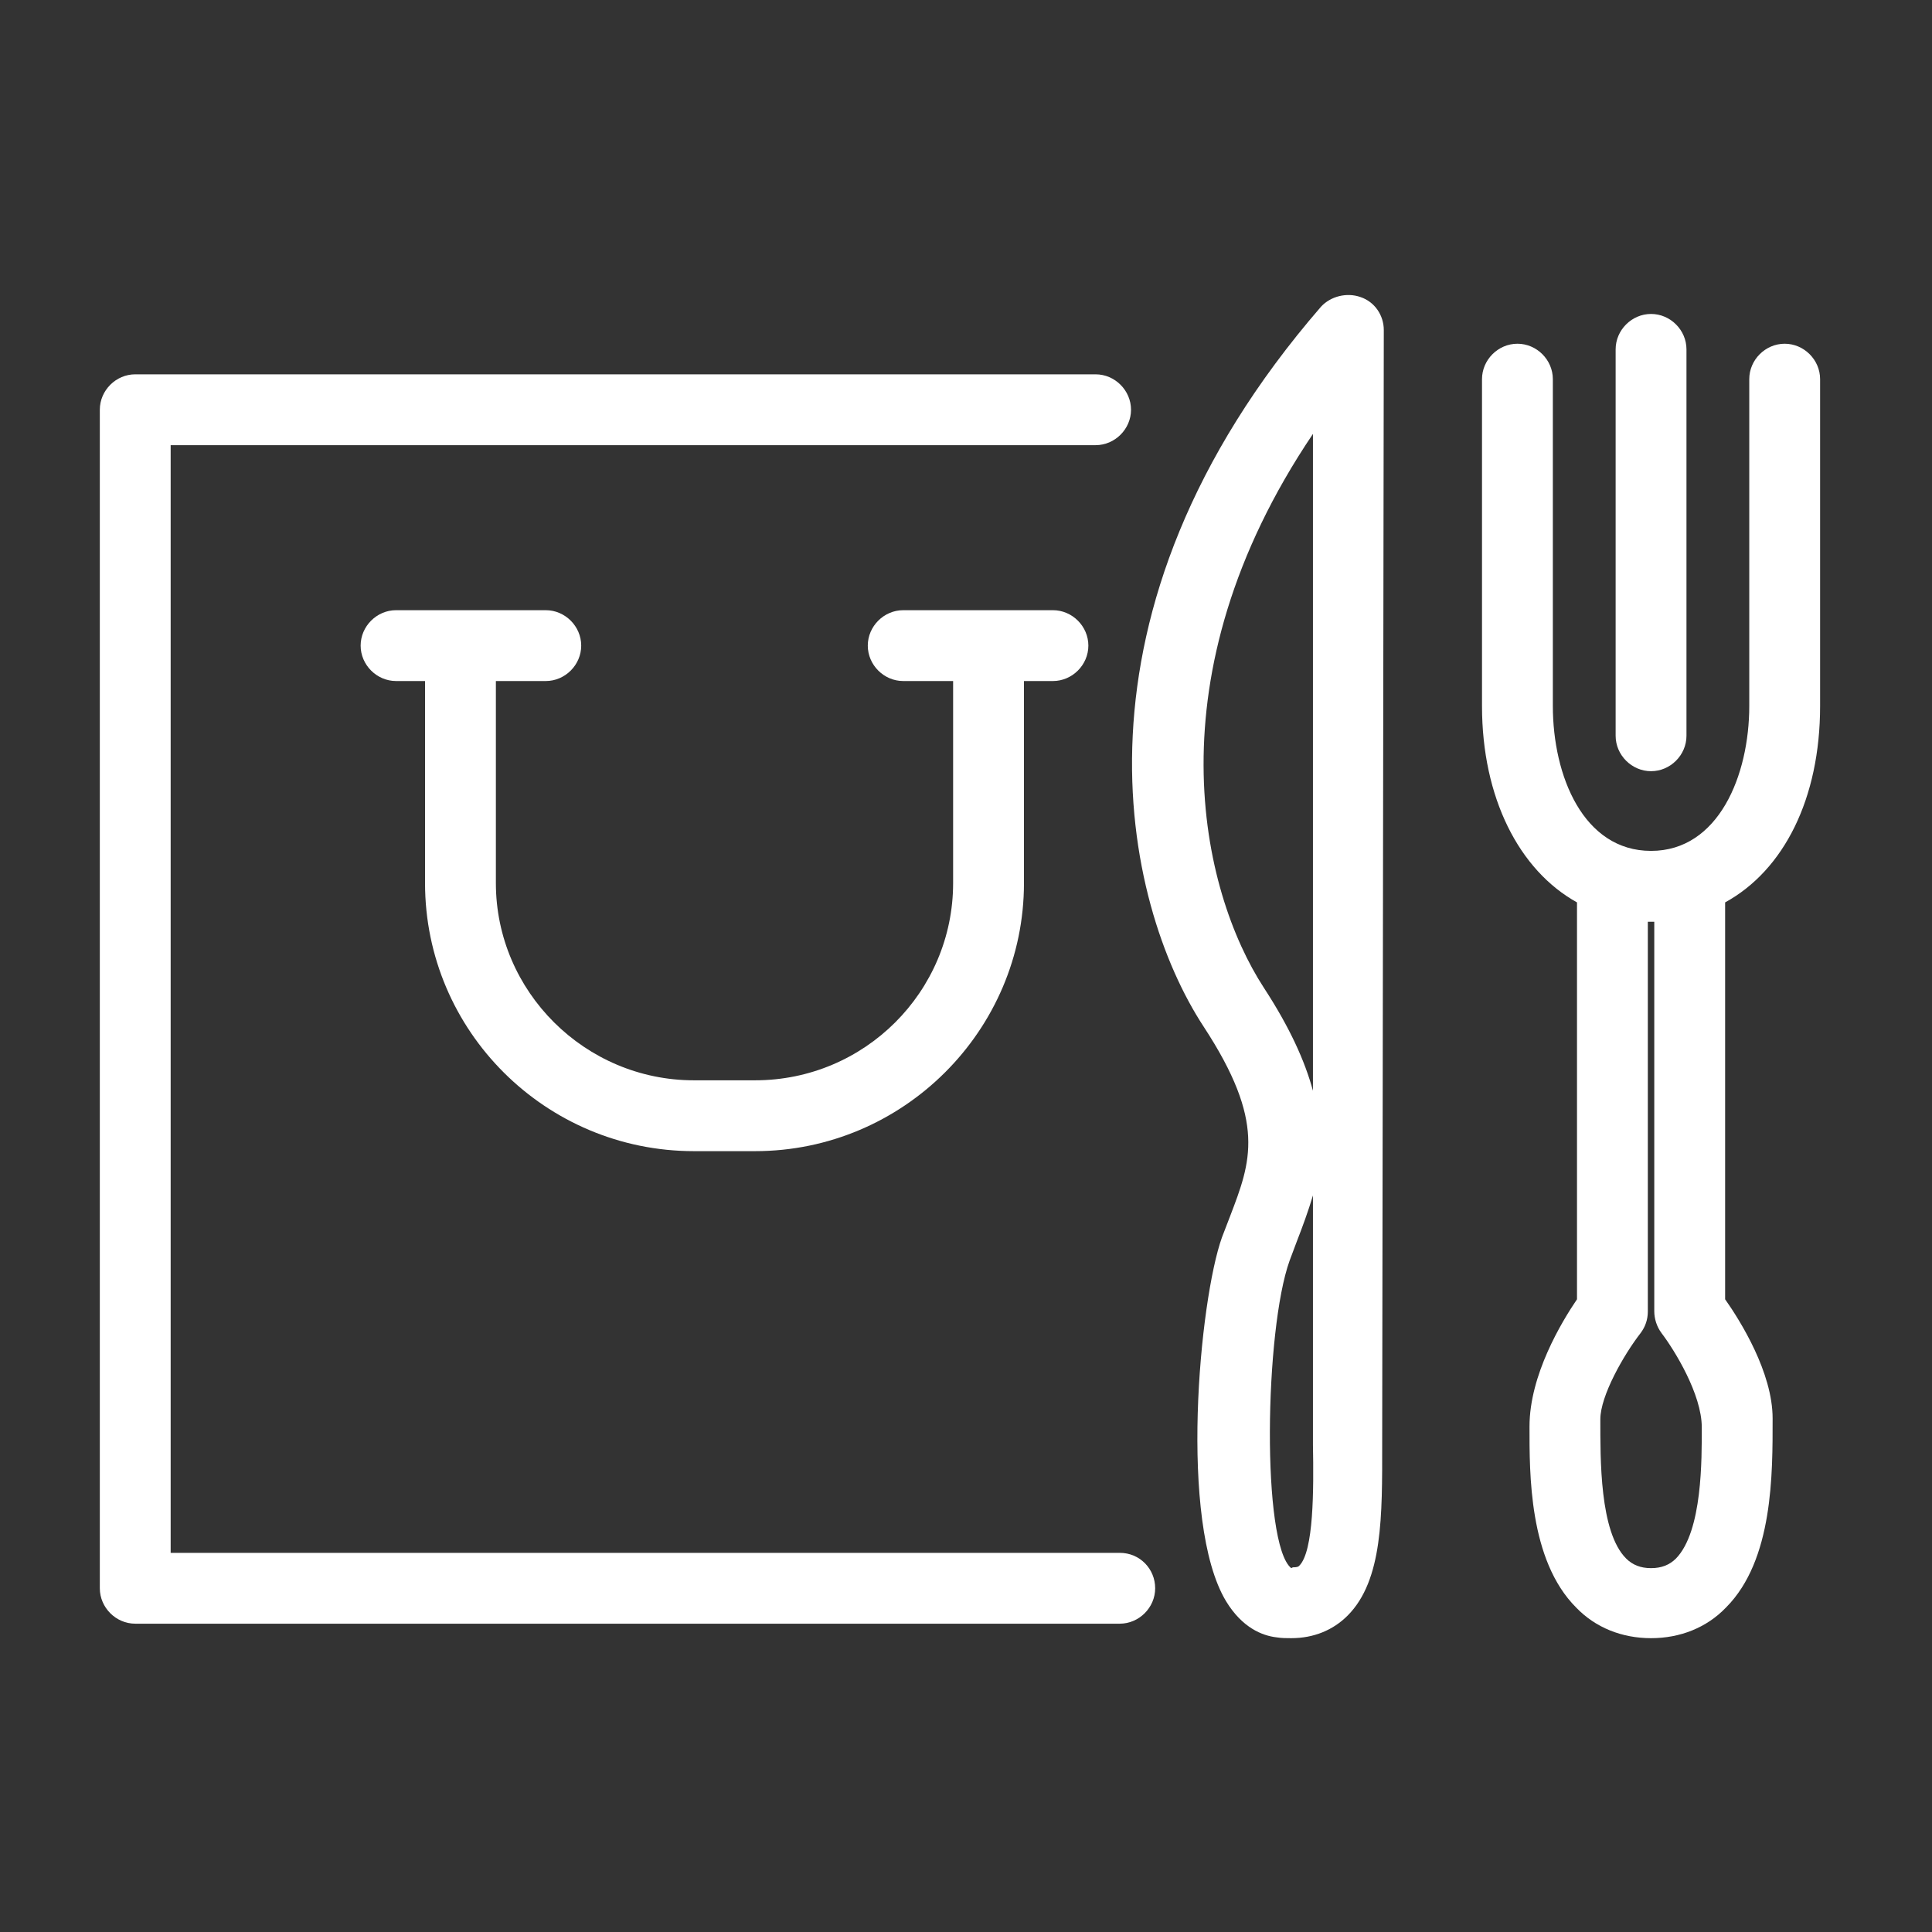 <?xml version="1.0" encoding="utf-8"?>
<!-- Generator: Adobe Illustrator 18.1.1, SVG Export Plug-In . SVG Version: 6.00 Build 0)  -->
<svg version="1.1" id="レイヤー_1" xmlns="http://www.w3.org/2000/svg" xmlns:xlink="http://www.w3.org/1999/xlink" x="0px"
	 y="0px" viewBox="0 0 240 240" enable-background="new 0 0 240 240" xml:space="preserve">
<rect x="0" y="0" width="240" height="240" fill="#333333" stroke="none"/>
<g>
	<path fill="#FFFFFF" d="M139.1,192.9H21.2V55.3h114.9c2.4,0,4.4-2,4.4-4.4s-2-4.4-4.4-4.4H16.8c-2.4,0-4.4,2-4.4,4.4v146.4
		c0,2.4,2,4.4,4.4,4.4h122.3c2.4,0,4.4-2,4.4-4.4S141.6,192.9,139.1,192.9z"/>
	<path fill="#FFFFFF" d="M86.2,143h7.6c18.4,0,33.4-15,33.4-33.3V84.6h3.6c2.4,0,4.4-2,4.4-4.4s-2-4.4-4.4-4.4h-18.6
		c-2.4,0-4.4,2-4.4,4.4s2,4.4,4.4,4.4h6.2v25.1c0,13.5-11,24.5-24.6,24.5h-7.6c-13.5,0-24.6-11-24.6-24.5V84.6h6.2
		c2.4,0,4.4-2,4.4-4.4s-2-4.4-4.4-4.4H49.2c-2.4,0-4.4,2-4.4,4.4s2,4.4,4.4,4.4h3.6v25.1C52.8,128.1,67.8,143,86.2,143z"/>
	<path fill="#FFFFFF" d="M171.9,41c0-1.8-1.1-3.5-2.9-4.1c-1.7-0.6-3.7-0.1-4.9,1.2c-32.9,38-24.6,74.1-14.6,89.4
		c7.8,11.9,5.9,16.8,3.3,23.6l-1,2.6c-2.8,7.8-5.4,35.4,0.5,45.2c2,3.3,4.5,4.3,6.3,4.5c0.6,0.1,1.2,0.1,1.8,0.1c2.8,0,5.2-1,7-2.8
		c4.4-4.4,4.3-12.5,4.3-21.2L171.9,41z M163.1,53.9v81.6c-1-3.7-2.9-7.9-6.1-12.8C149.2,110.7,142.8,84,163.1,53.9z M161.4,194.5
		c-0.1,0.1-0.2,0.2-0.8,0.2l-0.2,0.1c-3.7-3-3.3-29.6-0.2-38.2l0.9-2.4c0.7-1.8,1.4-3.7,2-5.7l0,31
		C163.2,185.1,163.2,192.7,161.4,194.5z"/>
	<path fill="#FFFFFF" d="M226.1,87.7V47.1c0-2.4-2-4.4-4.4-4.4c-2.4,0-4.4,2-4.4,4.4v40.6c0,8.6-3.8,18-12.2,18s-12.2-9.3-12.2-18
		V47.1c0-2.4-2-4.4-4.4-4.4c-2.4,0-4.4,2-4.4,4.4v40.6c0,11.4,4.6,20.4,11.8,24.4v49.3c-1.9,2.8-5.9,9.4-5.9,15.8
		c0,5.8-0.1,16.6,5.8,22.5c2.4,2.5,5.7,3.8,9.3,3.8s6.9-1.3,9.3-3.8c5.9-5.9,5.8-16.7,5.8-23.5c0-5.7-4-12.1-5.9-14.8v-49.3
		C221.6,108.1,226.1,99.2,226.1,87.7z M206.4,165.6c1.6,2.1,5,7.6,5,11.7c0,3.9,0.1,12.9-3.2,16.3c-0.8,0.8-1.8,1.2-3.1,1.2
		s-2.3-0.4-3.1-1.2c-3.3-3.3-3.2-12.4-3.2-17.3c0-2.9,2.9-8,5-10.7c0.6-0.8,0.9-1.7,0.9-2.7v-48.4c0.1,0,0.3,0,0.4,0
		c0.1,0,0.3,0,0.4,0v48.4C205.5,163.8,205.8,164.8,206.4,165.6z"/>
	<path fill="#FFFFFF" d="M205.1,95.8c2.4,0,4.4-2,4.4-4.4v-48c0-2.4-2-4.4-4.4-4.4s-4.4,2-4.4,4.4v48
		C200.7,93.8,202.7,95.8,205.1,95.8z"/>
</g>
</svg>
